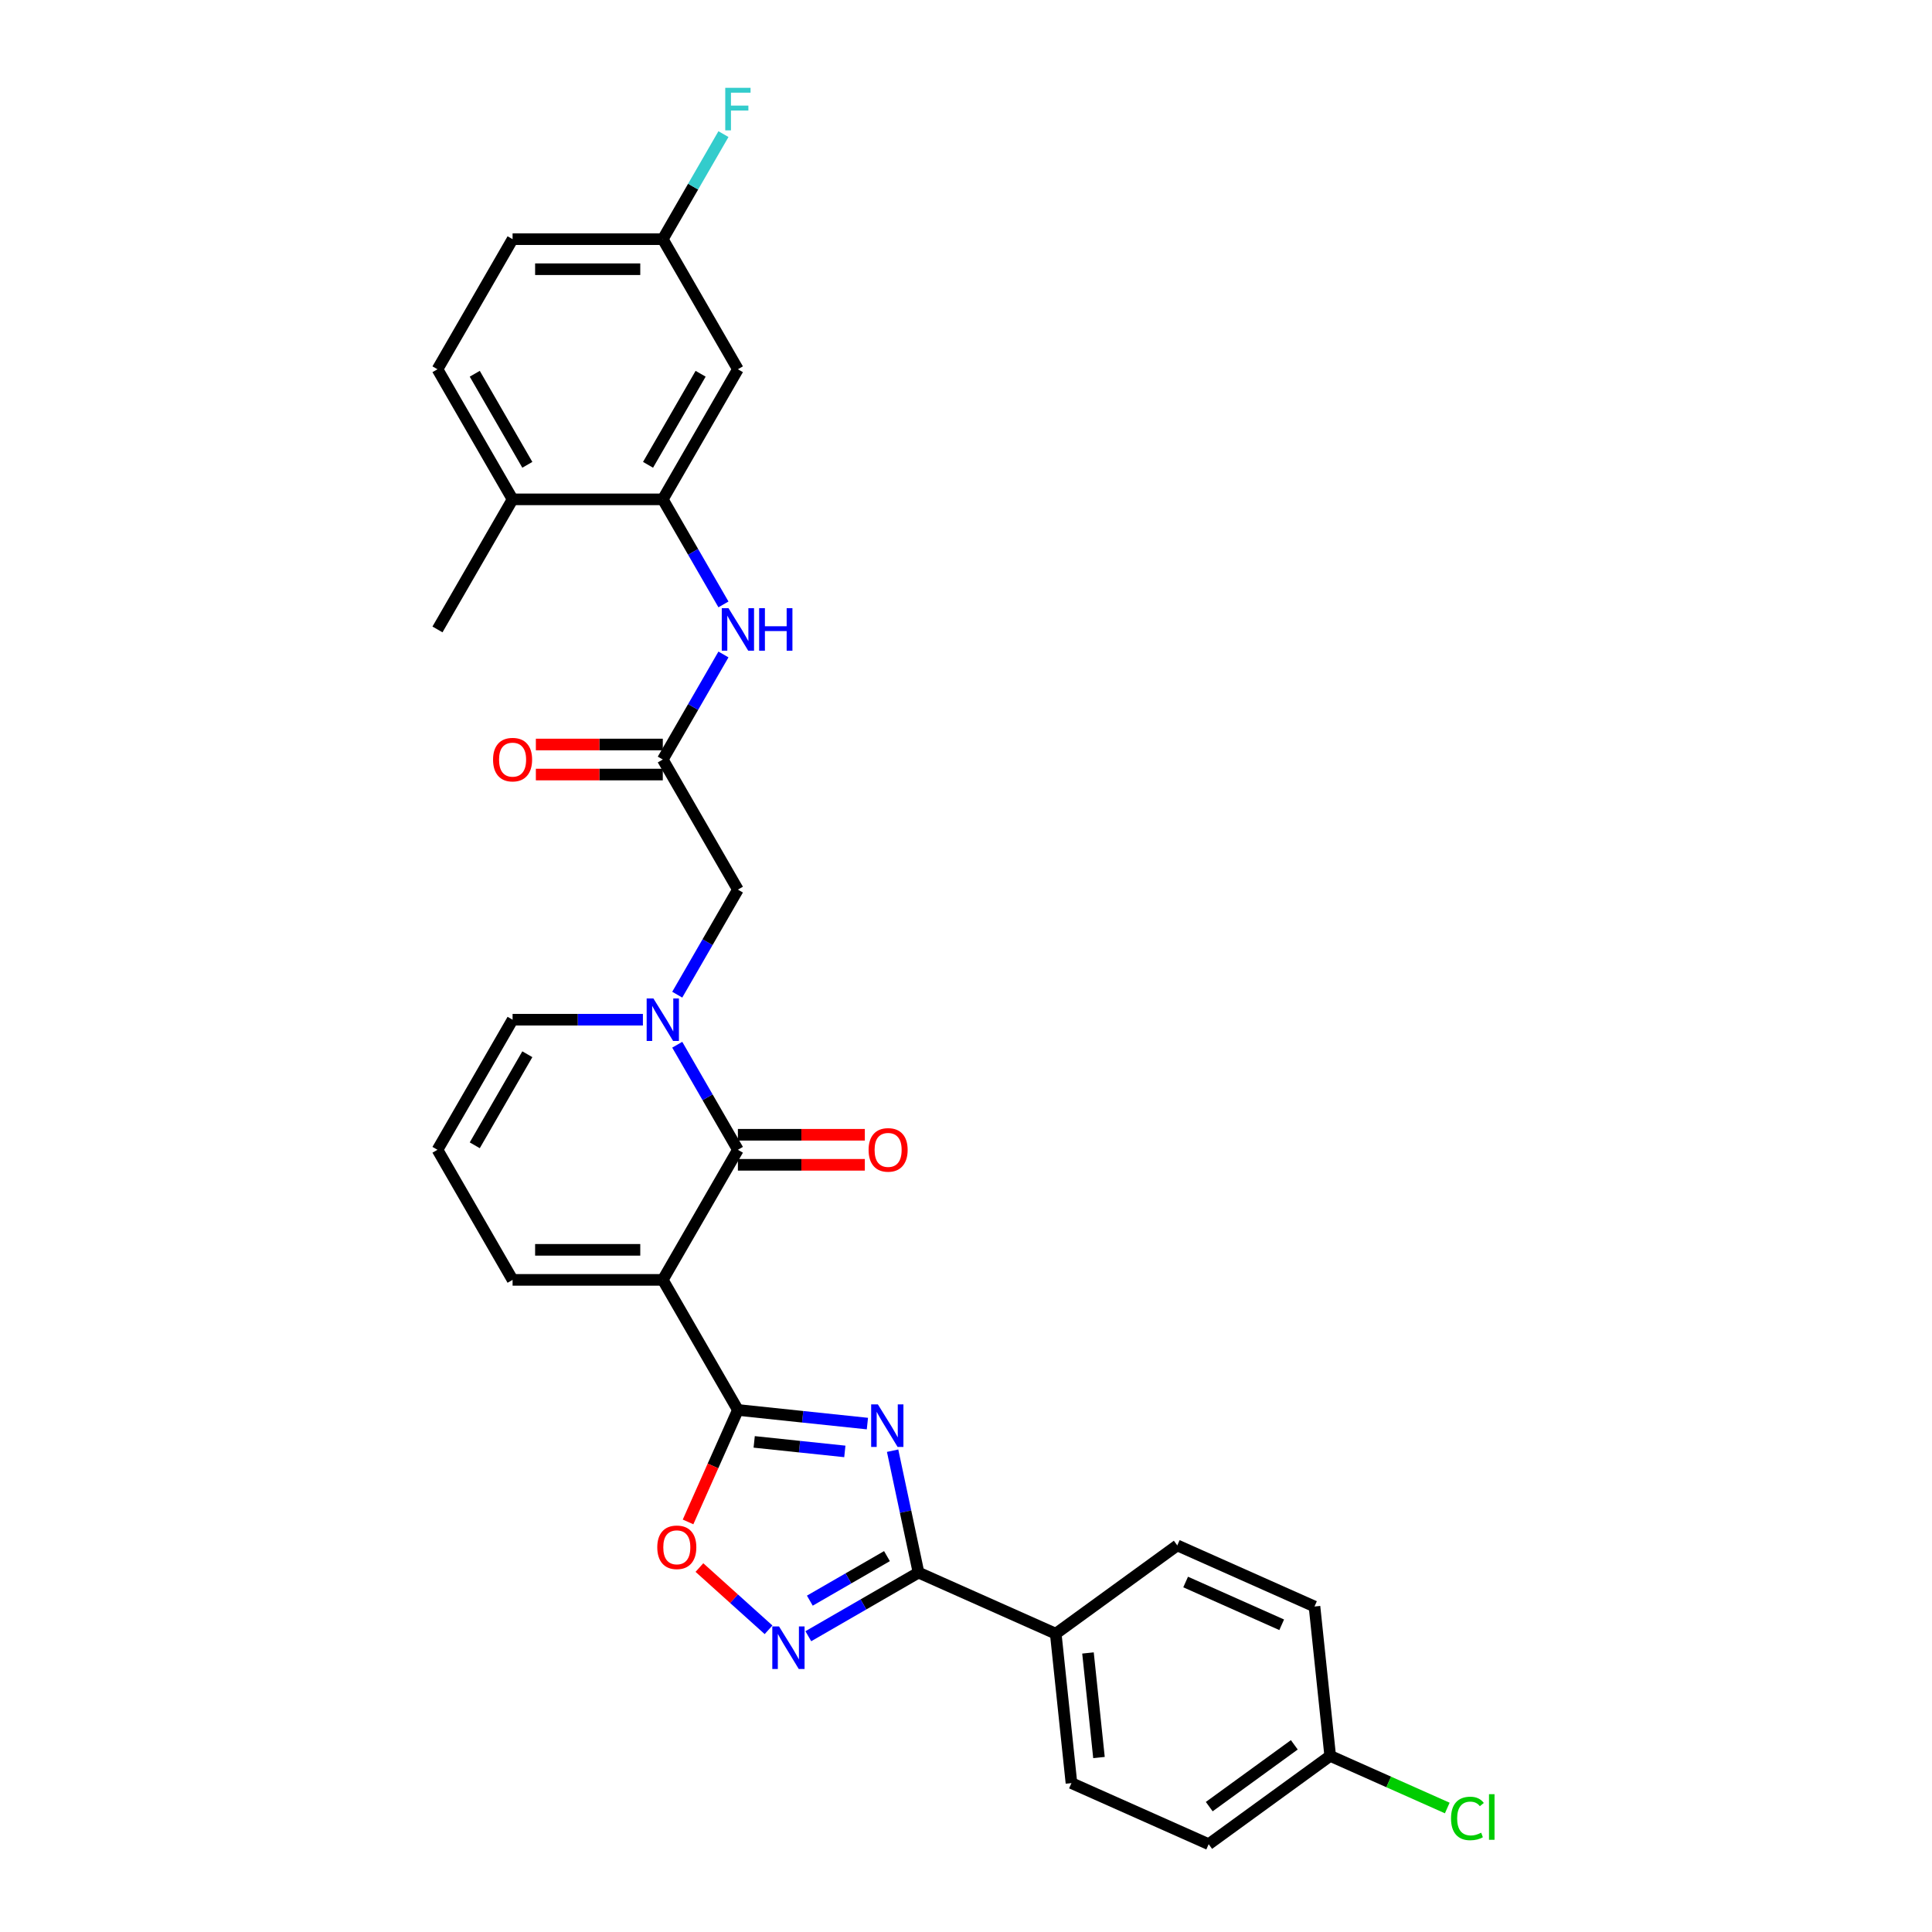 <?xml version='1.0' encoding='iso-8859-1'?>
<svg version='1.1' baseProfile='full'
              xmlns='http://www.w3.org/2000/svg'
                      xmlns:rdkit='http://www.rdkit.org/xml'
                      xmlns:xlink='http://www.w3.org/1999/xlink'
                  xml:space='preserve'
width='1000px' height='1000px' viewBox='0 0 1000 1000'>
<!-- END OF HEADER -->
<rect style='opacity:1.0;fill:#FFFFFF;stroke:none' width='1000' height='1000' x='0' y='0'> </rect>
<path class='bond-1' d='M 343.062,662.463 L 381.936,729.796' style='fill:none;fill-rule:evenodd;stroke:#000000;stroke-width:6px;stroke-linecap:butt;stroke-linejoin:miter;stroke-opacity:1' />
<path class='bond-2' d='M 343.062,662.463 L 381.936,595.13' style='fill:none;fill-rule:evenodd;stroke:#000000;stroke-width:6px;stroke-linecap:butt;stroke-linejoin:miter;stroke-opacity:1' />
<path class='bond-11' d='M 343.062,662.463 L 265.312,662.463' style='fill:none;fill-rule:evenodd;stroke:#000000;stroke-width:6px;stroke-linecap:butt;stroke-linejoin:miter;stroke-opacity:1' />
<path class='bond-11' d='M 331.399,646.913 L 276.974,646.913' style='fill:none;fill-rule:evenodd;stroke:#000000;stroke-width:6px;stroke-linecap:butt;stroke-linejoin:miter;stroke-opacity:1' />
<path class='bond-0' d='M 448.966,736.842 L 415.451,733.319' style='fill:none;fill-rule:evenodd;stroke:#0000FF;stroke-width:6px;stroke-linecap:butt;stroke-linejoin:miter;stroke-opacity:1' />
<path class='bond-0' d='M 415.451,733.319 L 381.936,729.796' style='fill:none;fill-rule:evenodd;stroke:#000000;stroke-width:6px;stroke-linecap:butt;stroke-linejoin:miter;stroke-opacity:1' />
<path class='bond-0' d='M 437.286,751.25 L 413.826,748.784' style='fill:none;fill-rule:evenodd;stroke:#0000FF;stroke-width:6px;stroke-linecap:butt;stroke-linejoin:miter;stroke-opacity:1' />
<path class='bond-0' d='M 413.826,748.784 L 390.365,746.318' style='fill:none;fill-rule:evenodd;stroke:#000000;stroke-width:6px;stroke-linecap:butt;stroke-linejoin:miter;stroke-opacity:1' />
<path class='bond-4' d='M 462.014,750.877 L 468.719,782.425' style='fill:none;fill-rule:evenodd;stroke:#0000FF;stroke-width:6px;stroke-linecap:butt;stroke-linejoin:miter;stroke-opacity:1' />
<path class='bond-4' d='M 468.719,782.425 L 475.425,813.974' style='fill:none;fill-rule:evenodd;stroke:#000000;stroke-width:6px;stroke-linecap:butt;stroke-linejoin:miter;stroke-opacity:1' />
<path class='bond-6' d='M 381.936,729.796 L 369.036,758.772' style='fill:none;fill-rule:evenodd;stroke:#000000;stroke-width:6px;stroke-linecap:butt;stroke-linejoin:miter;stroke-opacity:1' />
<path class='bond-6' d='M 369.036,758.772 L 356.135,787.747' style='fill:none;fill-rule:evenodd;stroke:#FF0000;stroke-width:6px;stroke-linecap:butt;stroke-linejoin:miter;stroke-opacity:1' />
<path class='bond-3' d='M 381.936,595.13 L 366.238,567.94' style='fill:none;fill-rule:evenodd;stroke:#000000;stroke-width:6px;stroke-linecap:butt;stroke-linejoin:miter;stroke-opacity:1' />
<path class='bond-3' d='M 366.238,567.94 L 350.54,540.75' style='fill:none;fill-rule:evenodd;stroke:#0000FF;stroke-width:6px;stroke-linecap:butt;stroke-linejoin:miter;stroke-opacity:1' />
<path class='bond-15' d='M 381.936,602.905 L 414.786,602.905' style='fill:none;fill-rule:evenodd;stroke:#000000;stroke-width:6px;stroke-linecap:butt;stroke-linejoin:miter;stroke-opacity:1' />
<path class='bond-15' d='M 414.786,602.905 L 447.635,602.905' style='fill:none;fill-rule:evenodd;stroke:#FF0000;stroke-width:6px;stroke-linecap:butt;stroke-linejoin:miter;stroke-opacity:1' />
<path class='bond-15' d='M 381.936,587.355 L 414.786,587.355' style='fill:none;fill-rule:evenodd;stroke:#000000;stroke-width:6px;stroke-linecap:butt;stroke-linejoin:miter;stroke-opacity:1' />
<path class='bond-15' d='M 414.786,587.355 L 447.635,587.355' style='fill:none;fill-rule:evenodd;stroke:#FF0000;stroke-width:6px;stroke-linecap:butt;stroke-linejoin:miter;stroke-opacity:1' />
<path class='bond-10' d='M 350.54,514.844 L 366.238,487.654' style='fill:none;fill-rule:evenodd;stroke:#0000FF;stroke-width:6px;stroke-linecap:butt;stroke-linejoin:miter;stroke-opacity:1' />
<path class='bond-10' d='M 366.238,487.654 L 381.936,460.463' style='fill:none;fill-rule:evenodd;stroke:#000000;stroke-width:6px;stroke-linecap:butt;stroke-linejoin:miter;stroke-opacity:1' />
<path class='bond-30' d='M 332.767,527.797 L 299.04,527.797' style='fill:none;fill-rule:evenodd;stroke:#0000FF;stroke-width:6px;stroke-linecap:butt;stroke-linejoin:miter;stroke-opacity:1' />
<path class='bond-30' d='M 299.04,527.797 L 265.312,527.797' style='fill:none;fill-rule:evenodd;stroke:#000000;stroke-width:6px;stroke-linecap:butt;stroke-linejoin:miter;stroke-opacity:1' />
<path class='bond-14' d='M 475.425,813.974 L 546.453,845.598' style='fill:none;fill-rule:evenodd;stroke:#000000;stroke-width:6px;stroke-linecap:butt;stroke-linejoin:miter;stroke-opacity:1' />
<path class='bond-31' d='M 475.425,813.974 L 446.906,830.44' style='fill:none;fill-rule:evenodd;stroke:#000000;stroke-width:6px;stroke-linecap:butt;stroke-linejoin:miter;stroke-opacity:1' />
<path class='bond-31' d='M 446.906,830.44 L 418.386,846.906' style='fill:none;fill-rule:evenodd;stroke:#0000FF;stroke-width:6px;stroke-linecap:butt;stroke-linejoin:miter;stroke-opacity:1' />
<path class='bond-31' d='M 459.094,805.447 L 439.131,816.973' style='fill:none;fill-rule:evenodd;stroke:#000000;stroke-width:6px;stroke-linecap:butt;stroke-linejoin:miter;stroke-opacity:1' />
<path class='bond-31' d='M 439.131,816.973 L 419.167,828.499' style='fill:none;fill-rule:evenodd;stroke:#0000FF;stroke-width:6px;stroke-linecap:butt;stroke-linejoin:miter;stroke-opacity:1' />
<path class='bond-5' d='M 397.798,843.58 L 379.908,827.472' style='fill:none;fill-rule:evenodd;stroke:#0000FF;stroke-width:6px;stroke-linecap:butt;stroke-linejoin:miter;stroke-opacity:1' />
<path class='bond-5' d='M 379.908,827.472 L 362.018,811.364' style='fill:none;fill-rule:evenodd;stroke:#FF0000;stroke-width:6px;stroke-linecap:butt;stroke-linejoin:miter;stroke-opacity:1' />
<path class='bond-7' d='M 343.062,258.464 L 358.76,285.654' style='fill:none;fill-rule:evenodd;stroke:#000000;stroke-width:6px;stroke-linecap:butt;stroke-linejoin:miter;stroke-opacity:1' />
<path class='bond-7' d='M 358.76,285.654 L 374.458,312.844' style='fill:none;fill-rule:evenodd;stroke:#0000FF;stroke-width:6px;stroke-linecap:butt;stroke-linejoin:miter;stroke-opacity:1' />
<path class='bond-12' d='M 343.062,258.464 L 381.936,191.13' style='fill:none;fill-rule:evenodd;stroke:#000000;stroke-width:6px;stroke-linecap:butt;stroke-linejoin:miter;stroke-opacity:1' />
<path class='bond-12' d='M 335.426,240.589 L 362.639,193.455' style='fill:none;fill-rule:evenodd;stroke:#000000;stroke-width:6px;stroke-linecap:butt;stroke-linejoin:miter;stroke-opacity:1' />
<path class='bond-17' d='M 343.062,258.464 L 265.312,258.464' style='fill:none;fill-rule:evenodd;stroke:#000000;stroke-width:6px;stroke-linecap:butt;stroke-linejoin:miter;stroke-opacity:1' />
<path class='bond-8' d='M 343.062,393.13 L 381.936,460.463' style='fill:none;fill-rule:evenodd;stroke:#000000;stroke-width:6px;stroke-linecap:butt;stroke-linejoin:miter;stroke-opacity:1' />
<path class='bond-9' d='M 343.062,393.13 L 358.76,365.94' style='fill:none;fill-rule:evenodd;stroke:#000000;stroke-width:6px;stroke-linecap:butt;stroke-linejoin:miter;stroke-opacity:1' />
<path class='bond-9' d='M 358.76,365.94 L 374.458,338.75' style='fill:none;fill-rule:evenodd;stroke:#0000FF;stroke-width:6px;stroke-linecap:butt;stroke-linejoin:miter;stroke-opacity:1' />
<path class='bond-18' d='M 343.062,385.355 L 310.212,385.355' style='fill:none;fill-rule:evenodd;stroke:#000000;stroke-width:6px;stroke-linecap:butt;stroke-linejoin:miter;stroke-opacity:1' />
<path class='bond-18' d='M 310.212,385.355 L 277.363,385.355' style='fill:none;fill-rule:evenodd;stroke:#FF0000;stroke-width:6px;stroke-linecap:butt;stroke-linejoin:miter;stroke-opacity:1' />
<path class='bond-18' d='M 343.062,400.905 L 310.212,400.905' style='fill:none;fill-rule:evenodd;stroke:#000000;stroke-width:6px;stroke-linecap:butt;stroke-linejoin:miter;stroke-opacity:1' />
<path class='bond-18' d='M 310.212,400.905 L 277.363,400.905' style='fill:none;fill-rule:evenodd;stroke:#FF0000;stroke-width:6px;stroke-linecap:butt;stroke-linejoin:miter;stroke-opacity:1' />
<path class='bond-16' d='M 265.312,662.463 L 226.437,595.13' style='fill:none;fill-rule:evenodd;stroke:#000000;stroke-width:6px;stroke-linecap:butt;stroke-linejoin:miter;stroke-opacity:1' />
<path class='bond-22' d='M 381.936,191.13 L 343.062,123.797' style='fill:none;fill-rule:evenodd;stroke:#000000;stroke-width:6px;stroke-linecap:butt;stroke-linejoin:miter;stroke-opacity:1' />
<path class='bond-13' d='M 265.312,527.797 L 226.437,595.13' style='fill:none;fill-rule:evenodd;stroke:#000000;stroke-width:6px;stroke-linecap:butt;stroke-linejoin:miter;stroke-opacity:1' />
<path class='bond-13' d='M 272.947,545.672 L 245.735,592.805' style='fill:none;fill-rule:evenodd;stroke:#000000;stroke-width:6px;stroke-linecap:butt;stroke-linejoin:miter;stroke-opacity:1' />
<path class='bond-19' d='M 546.453,845.598 L 554.58,922.922' style='fill:none;fill-rule:evenodd;stroke:#000000;stroke-width:6px;stroke-linecap:butt;stroke-linejoin:miter;stroke-opacity:1' />
<path class='bond-19' d='M 563.137,855.571 L 568.826,909.698' style='fill:none;fill-rule:evenodd;stroke:#000000;stroke-width:6px;stroke-linecap:butt;stroke-linejoin:miter;stroke-opacity:1' />
<path class='bond-20' d='M 546.453,845.598 L 609.354,799.898' style='fill:none;fill-rule:evenodd;stroke:#000000;stroke-width:6px;stroke-linecap:butt;stroke-linejoin:miter;stroke-opacity:1' />
<path class='bond-21' d='M 265.312,258.464 L 226.437,191.13' style='fill:none;fill-rule:evenodd;stroke:#000000;stroke-width:6px;stroke-linecap:butt;stroke-linejoin:miter;stroke-opacity:1' />
<path class='bond-21' d='M 272.947,240.589 L 245.735,193.455' style='fill:none;fill-rule:evenodd;stroke:#000000;stroke-width:6px;stroke-linecap:butt;stroke-linejoin:miter;stroke-opacity:1' />
<path class='bond-29' d='M 265.312,258.464 L 226.437,325.797' style='fill:none;fill-rule:evenodd;stroke:#000000;stroke-width:6px;stroke-linecap:butt;stroke-linejoin:miter;stroke-opacity:1' />
<path class='bond-25' d='M 554.58,922.922 L 625.608,954.545' style='fill:none;fill-rule:evenodd;stroke:#000000;stroke-width:6px;stroke-linecap:butt;stroke-linejoin:miter;stroke-opacity:1' />
<path class='bond-26' d='M 609.354,799.898 L 680.382,831.521' style='fill:none;fill-rule:evenodd;stroke:#000000;stroke-width:6px;stroke-linecap:butt;stroke-linejoin:miter;stroke-opacity:1' />
<path class='bond-26' d='M 613.684,818.847 L 663.403,840.984' style='fill:none;fill-rule:evenodd;stroke:#000000;stroke-width:6px;stroke-linecap:butt;stroke-linejoin:miter;stroke-opacity:1' />
<path class='bond-24' d='M 226.437,191.13 L 265.312,123.797' style='fill:none;fill-rule:evenodd;stroke:#000000;stroke-width:6px;stroke-linecap:butt;stroke-linejoin:miter;stroke-opacity:1' />
<path class='bond-27' d='M 343.062,123.797 L 358.76,96.607' style='fill:none;fill-rule:evenodd;stroke:#000000;stroke-width:6px;stroke-linecap:butt;stroke-linejoin:miter;stroke-opacity:1' />
<path class='bond-27' d='M 358.76,96.607 L 374.458,69.417' style='fill:none;fill-rule:evenodd;stroke:#33CCCC;stroke-width:6px;stroke-linecap:butt;stroke-linejoin:miter;stroke-opacity:1' />
<path class='bond-33' d='M 343.062,123.797 L 265.312,123.797' style='fill:none;fill-rule:evenodd;stroke:#000000;stroke-width:6px;stroke-linecap:butt;stroke-linejoin:miter;stroke-opacity:1' />
<path class='bond-33' d='M 331.399,139.347 L 276.974,139.347' style='fill:none;fill-rule:evenodd;stroke:#000000;stroke-width:6px;stroke-linecap:butt;stroke-linejoin:miter;stroke-opacity:1' />
<path class='bond-23' d='M 688.509,908.845 L 680.382,831.521' style='fill:none;fill-rule:evenodd;stroke:#000000;stroke-width:6px;stroke-linecap:butt;stroke-linejoin:miter;stroke-opacity:1' />
<path class='bond-28' d='M 688.509,908.845 L 718.806,922.334' style='fill:none;fill-rule:evenodd;stroke:#000000;stroke-width:6px;stroke-linecap:butt;stroke-linejoin:miter;stroke-opacity:1' />
<path class='bond-28' d='M 718.806,922.334 L 749.103,935.823' style='fill:none;fill-rule:evenodd;stroke:#00CC00;stroke-width:6px;stroke-linecap:butt;stroke-linejoin:miter;stroke-opacity:1' />
<path class='bond-32' d='M 688.509,908.845 L 625.608,954.545' style='fill:none;fill-rule:evenodd;stroke:#000000;stroke-width:6px;stroke-linecap:butt;stroke-linejoin:miter;stroke-opacity:1' />
<path class='bond-32' d='M 669.934,903.12 L 625.903,935.11' style='fill:none;fill-rule:evenodd;stroke:#000000;stroke-width:6px;stroke-linecap:butt;stroke-linejoin:miter;stroke-opacity:1' />
<path  class='atom-1' d='M 454.393 726.914
L 461.608 738.577
Q 462.324 739.727, 463.474 741.811
Q 464.625 743.895, 464.687 744.019
L 464.687 726.914
L 467.611 726.914
L 467.611 748.933
L 464.594 748.933
L 456.85 736.182
Q 455.948 734.689, 454.984 732.979
Q 454.051 731.268, 453.771 730.739
L 453.771 748.933
L 450.91 748.933
L 450.91 726.914
L 454.393 726.914
' fill='#0000FF'/>
<path  class='atom-4' d='M 338.194 516.787
L 345.41 528.45
Q 346.125 529.601, 347.276 531.684
Q 348.426 533.768, 348.488 533.892
L 348.488 516.787
L 351.412 516.787
L 351.412 538.806
L 348.395 538.806
L 340.651 526.055
Q 339.749 524.562, 338.785 522.852
Q 337.852 521.141, 337.572 520.613
L 337.572 538.806
L 334.711 538.806
L 334.711 516.787
L 338.194 516.787
' fill='#0000FF'/>
<path  class='atom-6' d='M 403.225 841.84
L 410.44 853.502
Q 411.155 854.653, 412.306 856.737
Q 413.457 858.82, 413.519 858.945
L 413.519 841.84
L 416.442 841.84
L 416.442 863.859
L 413.426 863.859
L 405.682 851.108
Q 404.78 849.615, 403.816 847.904
Q 402.883 846.194, 402.603 845.665
L 402.603 863.859
L 399.742 863.859
L 399.742 841.84
L 403.225 841.84
' fill='#0000FF'/>
<path  class='atom-7' d='M 340.205 800.887
Q 340.205 795.6, 342.818 792.645
Q 345.43 789.691, 350.313 789.691
Q 355.195 789.691, 357.808 792.645
Q 360.42 795.6, 360.42 800.887
Q 360.42 806.236, 357.777 809.284
Q 355.133 812.3, 350.313 812.3
Q 345.461 812.3, 342.818 809.284
Q 340.205 806.267, 340.205 800.887
M 350.313 809.812
Q 353.672 809.812, 355.475 807.573
Q 357.31 805.303, 357.31 800.887
Q 357.31 796.564, 355.475 794.387
Q 353.672 792.179, 350.313 792.179
Q 346.954 792.179, 345.119 794.356
Q 343.315 796.533, 343.315 800.887
Q 343.315 805.334, 345.119 807.573
Q 346.954 809.812, 350.313 809.812
' fill='#FF0000'/>
<path  class='atom-10' d='M 377.069 314.788
L 384.284 326.45
Q 385 327.601, 386.15 329.684
Q 387.301 331.768, 387.363 331.893
L 387.363 314.788
L 390.287 314.788
L 390.287 336.806
L 387.27 336.806
L 379.526 324.055
Q 378.624 322.563, 377.66 320.852
Q 376.727 319.142, 376.447 318.613
L 376.447 336.806
L 373.586 336.806
L 373.586 314.788
L 377.069 314.788
' fill='#0000FF'/>
<path  class='atom-10' d='M 392.93 314.788
L 395.916 314.788
L 395.916 324.149
L 407.174 324.149
L 407.174 314.788
L 410.16 314.788
L 410.16 336.806
L 407.174 336.806
L 407.174 326.637
L 395.916 326.637
L 395.916 336.806
L 392.93 336.806
L 392.93 314.788
' fill='#0000FF'/>
<path  class='atom-16' d='M 449.579 595.192
Q 449.579 589.905, 452.191 586.951
Q 454.803 583.996, 459.686 583.996
Q 464.569 583.996, 467.181 586.951
Q 469.794 589.905, 469.794 595.192
Q 469.794 600.541, 467.15 603.589
Q 464.507 606.606, 459.686 606.606
Q 454.835 606.606, 452.191 603.589
Q 449.579 600.572, 449.579 595.192
M 459.686 604.118
Q 463.045 604.118, 464.849 601.879
Q 466.684 599.608, 466.684 595.192
Q 466.684 590.869, 464.849 588.692
Q 463.045 586.484, 459.686 586.484
Q 456.327 586.484, 454.492 588.661
Q 452.689 590.838, 452.689 595.192
Q 452.689 599.639, 454.492 601.879
Q 456.327 604.118, 459.686 604.118
' fill='#FF0000'/>
<path  class='atom-19' d='M 255.204 393.192
Q 255.204 387.905, 257.817 384.951
Q 260.429 381.996, 265.312 381.996
Q 270.194 381.996, 272.807 384.951
Q 275.419 387.905, 275.419 393.192
Q 275.419 398.542, 272.776 401.589
Q 270.132 404.606, 265.312 404.606
Q 260.46 404.606, 257.817 401.589
Q 255.204 398.573, 255.204 393.192
M 265.312 402.118
Q 268.671 402.118, 270.474 399.879
Q 272.309 397.609, 272.309 393.192
Q 272.309 388.87, 270.474 386.693
Q 268.671 384.484, 265.312 384.484
Q 261.953 384.484, 260.118 386.661
Q 258.314 388.838, 258.314 393.192
Q 258.314 397.64, 260.118 399.879
Q 261.953 402.118, 265.312 402.118
' fill='#FF0000'/>
<path  class='atom-28' d='M 375.39 45.455
L 388.483 45.455
L 388.483 47.974
L 378.344 47.974
L 378.344 54.66
L 387.363 54.66
L 387.363 57.21
L 378.344 57.21
L 378.344 67.473
L 375.39 67.473
L 375.39 45.455
' fill='#33CCCC'/>
<path  class='atom-29' d='M 751.047 941.231
Q 751.047 935.757, 753.597 932.896
Q 756.178 930.004, 761.061 930.004
Q 765.602 930.004, 768.027 933.207
L 765.975 934.887
Q 764.202 932.554, 761.061 932.554
Q 757.733 932.554, 755.961 934.793
Q 754.219 937.001, 754.219 941.231
Q 754.219 945.585, 756.023 947.824
Q 757.858 950.063, 761.403 950.063
Q 763.829 950.063, 766.659 948.602
L 767.53 950.934
Q 766.379 951.68, 764.637 952.116
Q 762.896 952.551, 760.968 952.551
Q 756.178 952.551, 753.597 949.628
Q 751.047 946.705, 751.047 941.231
' fill='#00CC00'/>
<path  class='atom-29' d='M 770.702 928.667
L 773.563 928.667
L 773.563 952.271
L 770.702 952.271
L 770.702 928.667
' fill='#00CC00'/>
</svg>
